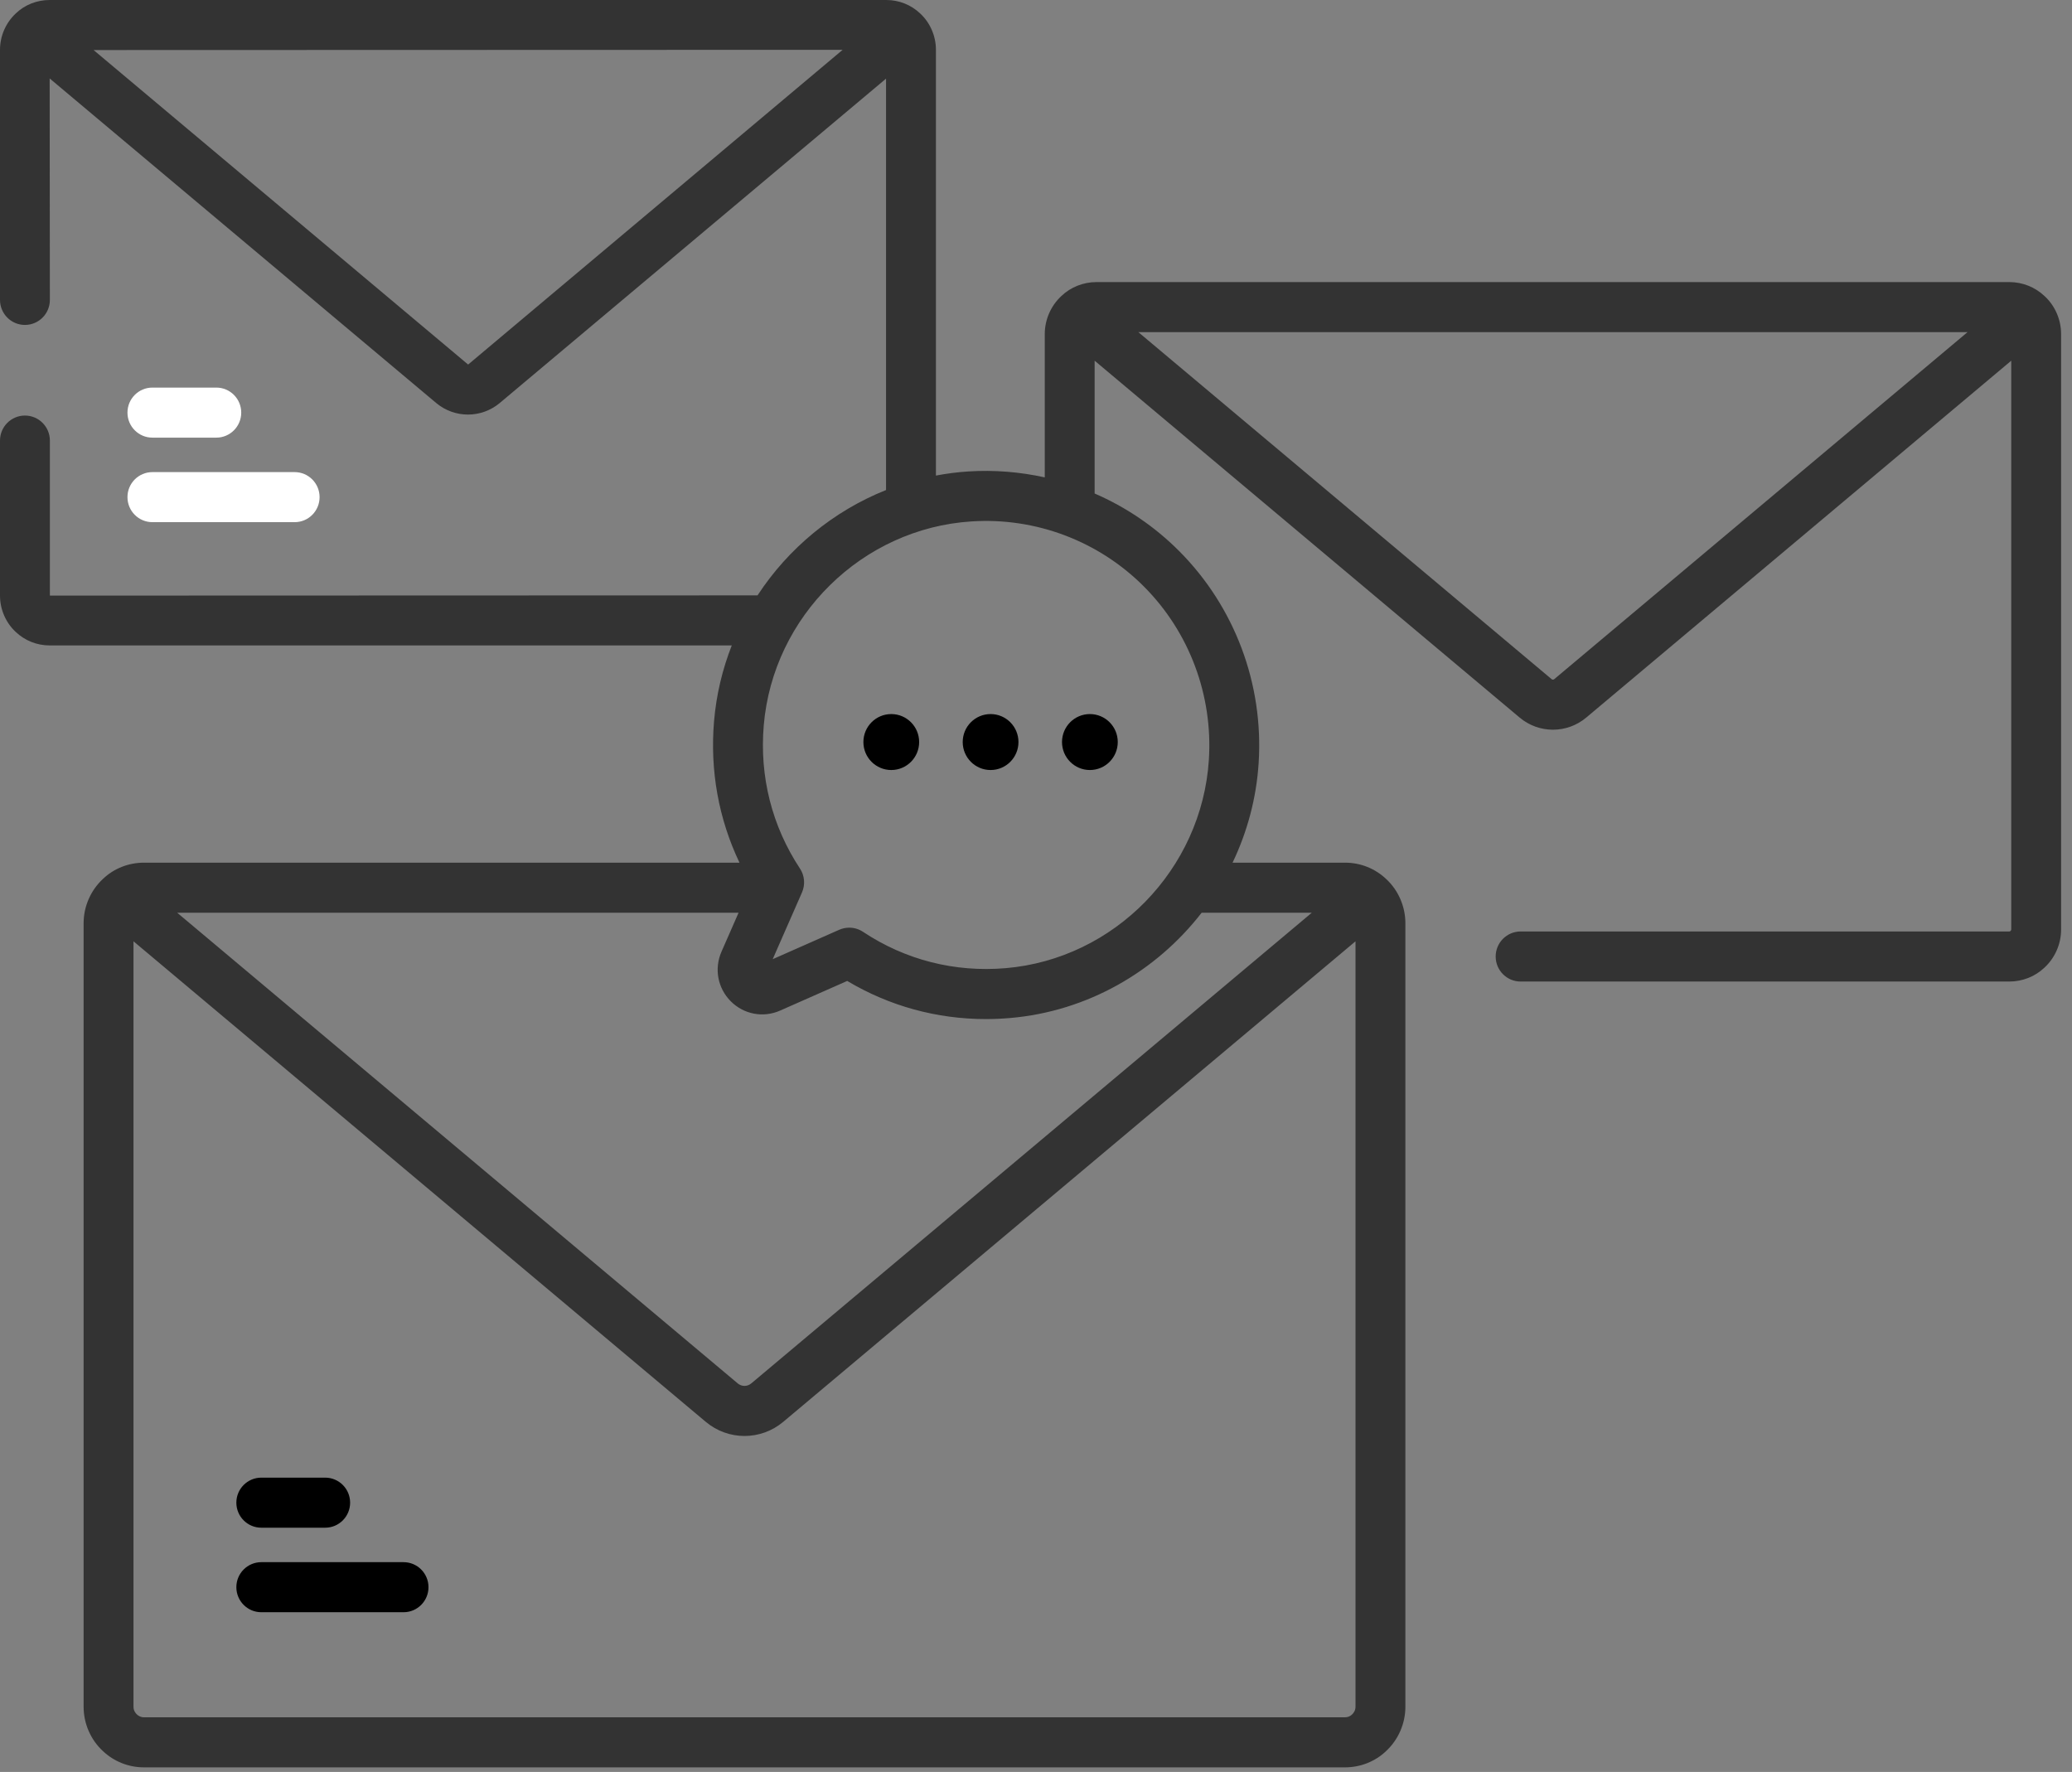 <?xml version="1.0" encoding="UTF-8"?>
<svg width="145px" height="124px" viewBox="0 0 145 124" version="1.1" xmlns="http://www.w3.org/2000/svg" xmlns:xlink="http://www.w3.org/1999/xlink">
    <rect x="0" y="0" width="145" height="124" fill="#808080" stroke="none"/>
    <title>emails</title>
    <g id="Home" stroke="none" stroke-width="1" fill="none" fill-rule="evenodd">
        <g id="CDR_Home" transform="translate(-888, -1165)" fill-rule="nonzero">
            <g id="emails" transform="translate(888, 1165)">
                <g id="Group" transform="translate(8.92, 27.123)">
                    <ellipse id="Oval" fill="#000000" cx="53.452" cy="24.805" rx="1.951" ry="1.958"></ellipse>
                    <ellipse id="Oval" fill="#000000" cx="60.402" cy="24.805" rx="1.951" ry="1.958"></ellipse>
                    <ellipse id="Oval" fill="#000000" cx="67.351" cy="24.805" rx="1.951" ry="1.958"></ellipse>
                    <path d="M6.217,3.503 L1.745,3.503 C0.781,3.503 0,2.719 0,1.752 C0,0.784 0.781,0 1.745,0 L6.217,0 C7.181,0 7.962,0.784 7.962,1.752 C7.962,2.719 7.181,3.503 6.217,3.503 Z" id="Path" fill="#FFFFFF"></path>
                    <path d="M11.7,9.418 L1.745,9.418 C0.781,9.418 0,8.634 0,7.666 C0,6.699 0.781,5.915 1.745,5.915 L11.7,5.915 C12.664,5.915 13.445,6.699 13.445,7.666 C13.445,8.634 12.664,9.418 11.7,9.418 Z" id="Path" fill="#FFFFFF"></path>
                </g>
                <path d="M22.757,106.908 L18.286,106.908 C17.322,106.908 16.54,106.124 16.54,105.156 C16.54,104.189 17.322,103.405 18.286,103.405 L22.757,103.405 C23.721,103.405 24.502,104.189 24.502,105.156 C24.502,106.124 23.721,106.908 22.757,106.908 Z" id="Path" fill="#000000"></path>
                <path d="M28.241,112.823 L18.286,112.823 C17.322,112.823 16.54,112.039 16.54,111.071 C16.54,110.104 17.322,109.32 18.286,109.32 L28.241,109.32 C29.205,109.32 29.986,110.104 29.986,111.071 C29.986,112.039 29.204,112.823 28.241,112.823 Z" id="Path" fill="#000000"></path>
                <path d="M143.095,20.734 C142.424,20.093 141.541,19.739 140.608,19.739 L76.743,19.739 C75.809,19.739 74.926,20.093 74.276,20.715 C73.536,21.401 73.113,22.372 73.113,23.382 L73.113,33.407 C71.372,33.023 69.571,32.875 67.755,32.992 C66.99,33.041 66.237,33.141 65.497,33.28 L65.497,3.485 C65.497,2.52 65.091,1.589 64.403,0.951 C63.761,0.338 62.917,0 62.024,0 L3.474,0 C2.581,0 1.735,0.338 1.113,0.933 C0.406,1.589 3.04509726e-13,2.519 3.04509726e-13,3.485 L3.04509726e-13,20.987 C3.04509726e-13,21.955 0.782,22.739 1.745,22.739 C2.709,22.739 3.49,21.955 3.49,20.987 L3.476,5.49 L30.52,28.198 C31.166,28.74 31.957,29.011 32.749,29.011 C33.54,29.011 34.332,28.74 34.977,28.198 L62.006,5.503 L62.006,34.292 C58.316,35.764 55.171,38.365 53.013,41.664 L3.491,41.68 L3.491,30.831 C3.491,29.864 2.709,29.08 1.746,29.08 C0.782,29.08 3.04509726e-13,29.864 3.04509726e-13,30.831 L3.04509726e-13,41.68 C3.04509726e-13,42.647 0.406,43.578 1.097,44.219 C1.74,44.83 2.584,45.167 3.474,45.167 L51.209,45.167 C50.556,46.835 50.127,48.612 49.97,50.464 C49.677,53.932 50.291,57.309 51.75,60.369 L10.078,60.369 C8.991,60.369 7.964,60.78 7.205,61.506 C6.345,62.304 5.851,63.435 5.851,64.61 L5.851,119.437 C5.851,120.613 6.345,121.745 7.188,122.526 C7.969,123.27 8.995,123.679 10.078,123.679 L94.125,123.679 C95.207,123.679 96.233,123.27 96.997,122.543 C97.857,121.745 98.35,120.613 98.35,119.437 L98.35,64.61 C98.35,63.435 97.857,62.304 97.017,61.525 C96.238,60.78 95.211,60.369 94.125,60.369 L86.256,60.369 C87.281,58.225 87.923,55.869 88.081,53.392 C88.434,47.87 86.408,42.468 82.524,38.569 C80.805,36.843 78.791,35.485 76.603,34.535 L76.603,25.241 L106.347,50.216 C107.022,50.782 107.849,51.065 108.676,51.065 C109.503,51.065 110.331,50.782 111.005,50.216 L140.748,25.242 L140.748,65.044 C140.748,65.081 140.734,65.113 140.69,65.155 C140.659,65.184 140.621,65.184 140.609,65.184 L106.414,65.184 C105.45,65.184 104.668,65.969 104.668,66.936 C104.668,67.904 105.45,68.688 106.414,68.688 L140.609,68.688 C141.539,68.688 142.42,68.336 143.075,67.712 C143.814,67.027 144.238,66.054 144.238,65.044 L144.238,23.382 C144.238,22.372 143.814,21.4 143.095,20.734 L143.095,20.734 Z M32.76,25.511 L6.549,3.502 L58.97,3.486 L32.76,25.511 Z M94.61,119.986 C94.481,120.109 94.309,120.176 94.125,120.176 L10.078,120.176 C9.841,120.176 9.682,120.073 9.574,119.969 C9.487,119.889 9.342,119.713 9.342,119.437 L9.342,65.872 L49.389,99.499 C50.175,100.159 51.138,100.489 52.101,100.489 C53.064,100.489 54.027,100.159 54.813,99.499 L94.859,65.873 L94.859,119.437 C94.859,119.713 94.714,119.89 94.61,119.986 L94.61,119.986 Z M91.801,63.872 L52.572,96.812 C52.299,97.042 51.902,97.042 51.629,96.812 L12.4,63.872 L51.686,63.872 L50.49,66.598 C49.969,67.788 50.223,69.15 51.139,70.069 C52.054,70.987 53.411,71.243 54.597,70.719 L59.288,68.646 C62.241,70.405 65.553,71.314 68.991,71.314 C69.548,71.314 70.109,71.29 70.672,71.242 C76.103,70.779 80.907,67.98 84.092,63.872 L91.801,63.872 L91.801,63.872 Z M84.597,53.169 C84.108,60.833 77.995,67.103 70.377,67.752 C66.806,68.055 63.355,67.176 60.395,65.209 C60.105,65.016 59.769,64.918 59.431,64.918 C59.193,64.918 58.953,64.967 58.728,65.066 L54.074,67.123 L56.124,62.452 C56.363,61.906 56.309,61.276 55.981,60.779 C54.021,57.809 53.145,54.345 53.448,50.76 C54.095,43.115 60.341,36.979 67.978,36.489 C72.476,36.194 76.88,37.86 80.055,41.047 C83.23,44.233 84.886,48.651 84.597,53.169 L84.597,53.169 Z M108.765,47.529 C108.713,47.573 108.637,47.573 108.586,47.529 L79.662,23.243 L137.689,23.243 L108.765,47.529 Z" id="Shape" fill="#333333"></path>
            </g>
        </g>
    </g>
</svg>